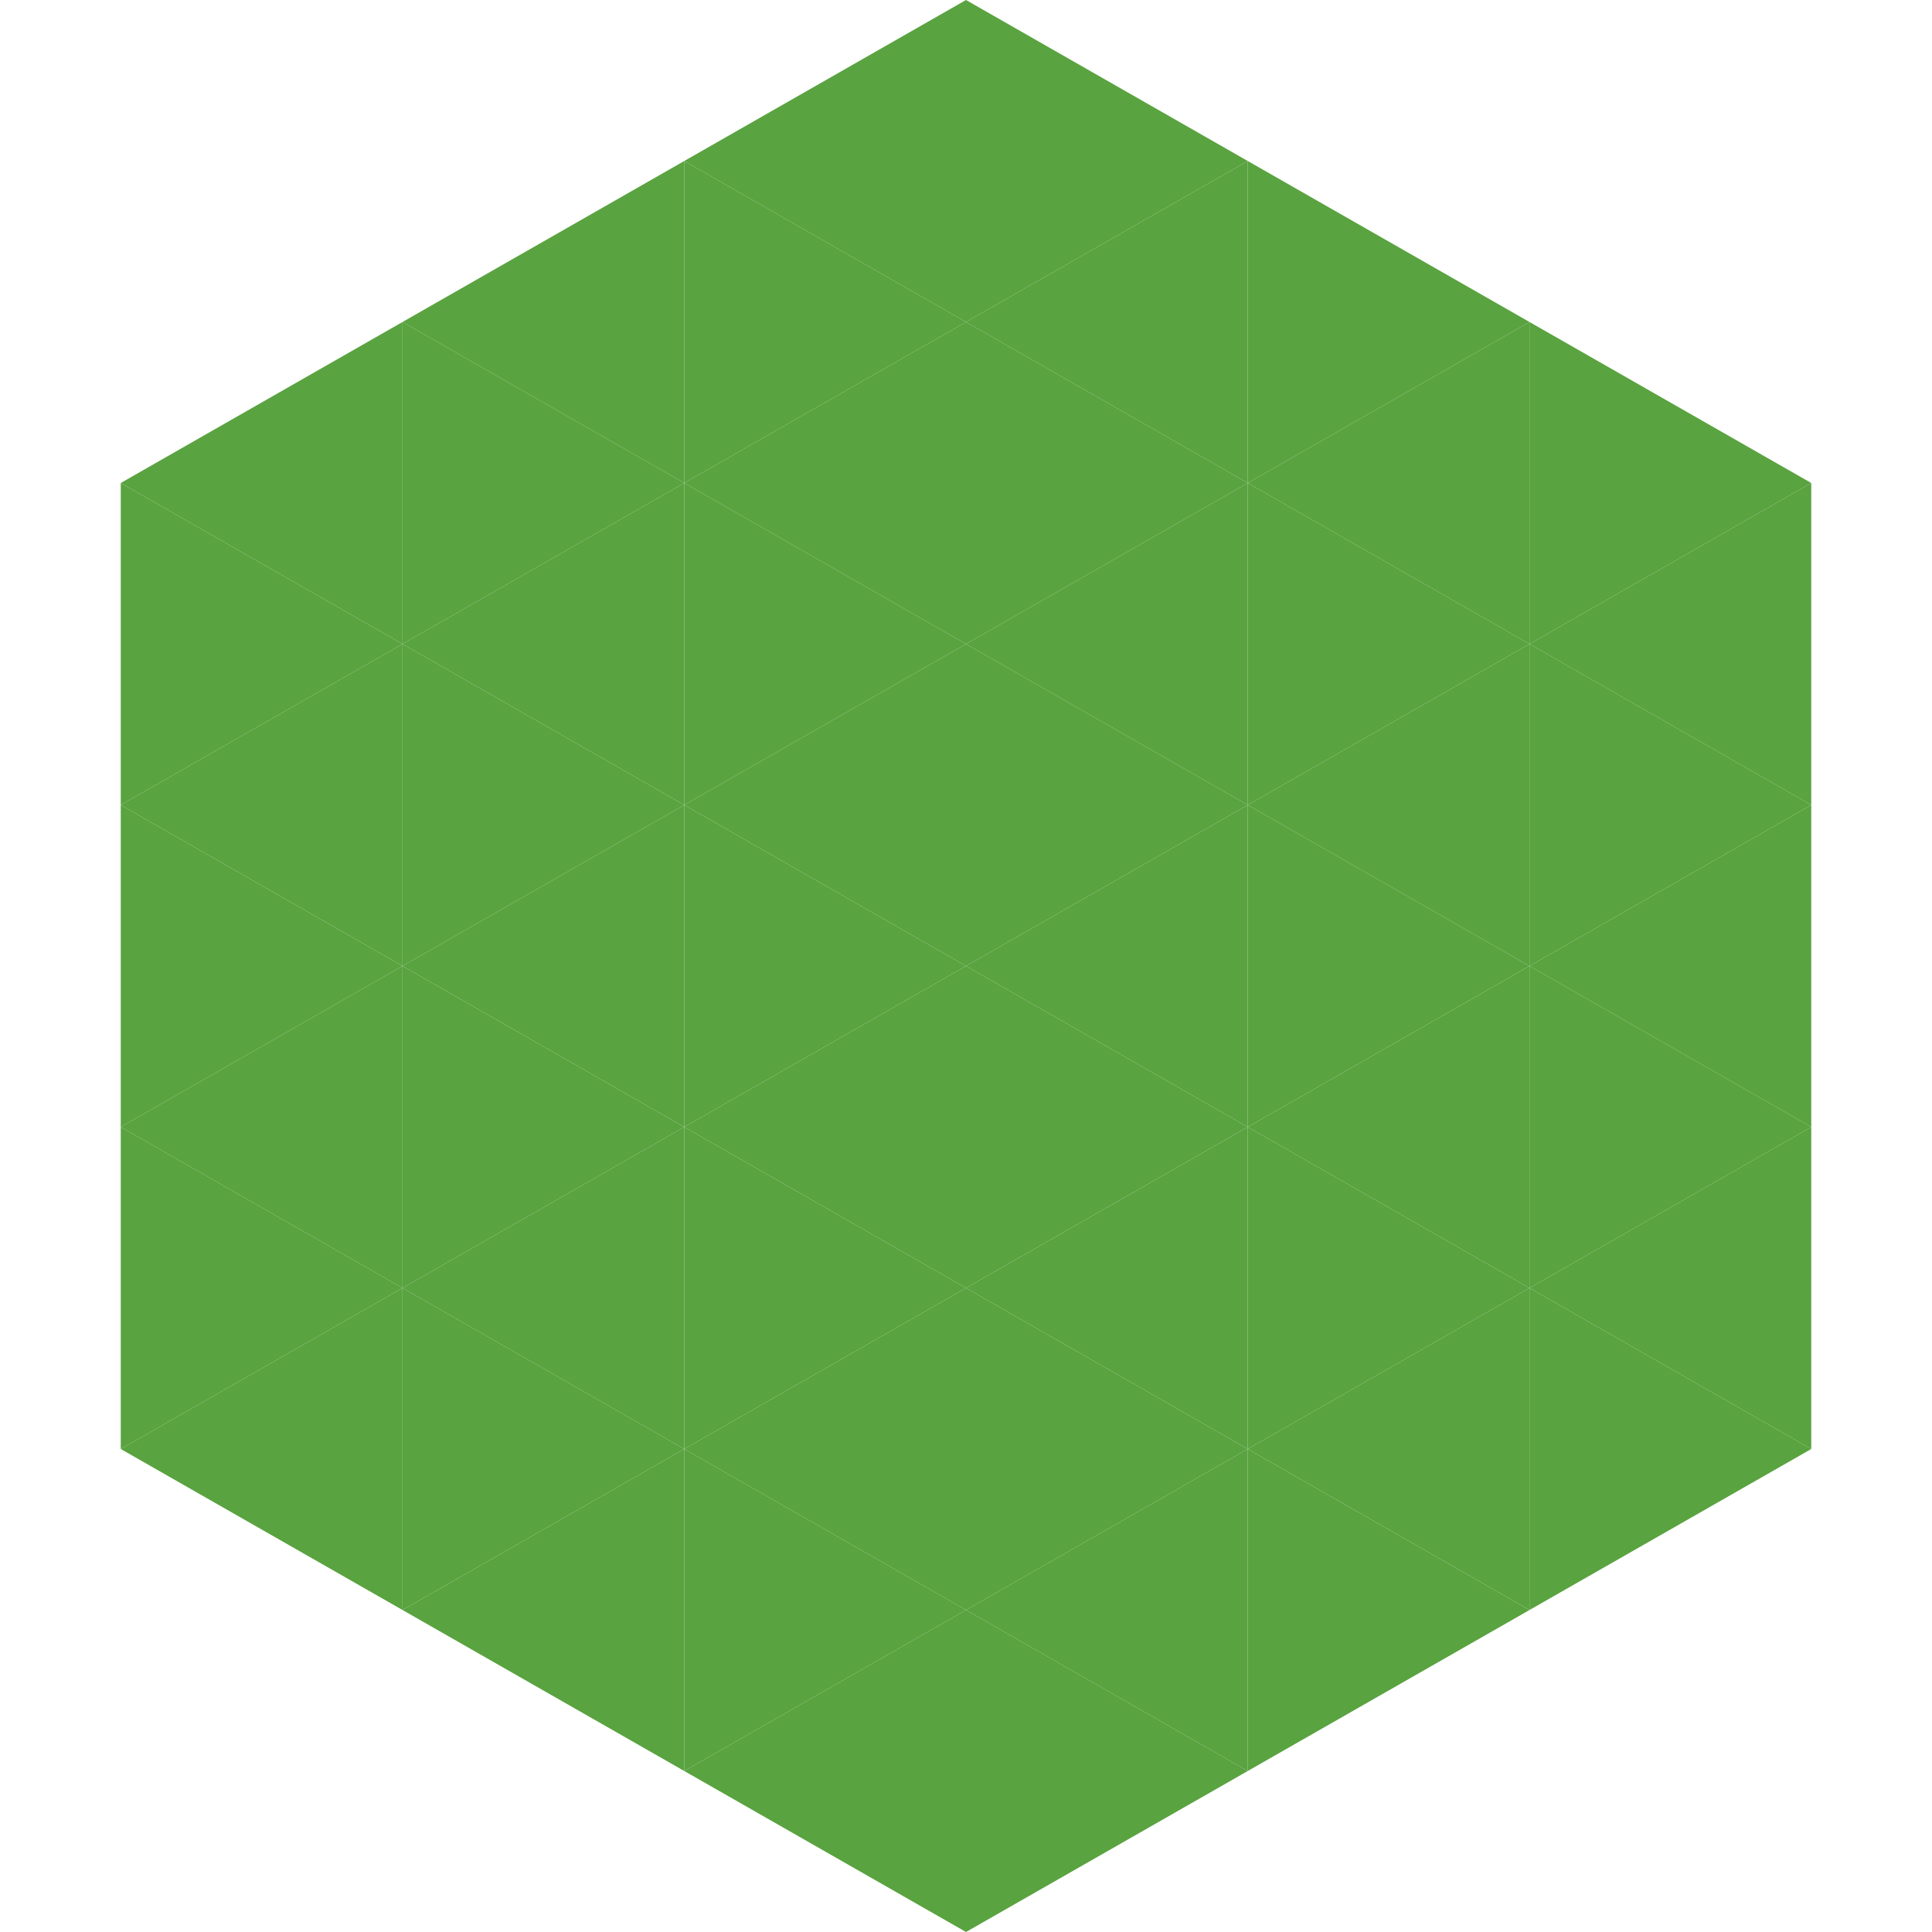 <?xml version="1.0"?>
<!-- Generated by SVGo -->
<svg width="240" height="240"
     xmlns="http://www.w3.org/2000/svg"
     xmlns:xlink="http://www.w3.org/1999/xlink">
<polygon points="50,40 15,60 50,80" style="fill:rgb(89,163,64)" />
<polygon points="190,40 225,60 190,80" style="fill:rgb(89,163,64)" />
<polygon points="15,60 50,80 15,100" style="fill:rgb(89,163,64)" />
<polygon points="225,60 190,80 225,100" style="fill:rgb(89,163,64)" />
<polygon points="50,80 15,100 50,120" style="fill:rgb(89,163,64)" />
<polygon points="190,80 225,100 190,120" style="fill:rgb(89,163,64)" />
<polygon points="15,100 50,120 15,140" style="fill:rgb(89,163,64)" />
<polygon points="225,100 190,120 225,140" style="fill:rgb(89,163,64)" />
<polygon points="50,120 15,140 50,160" style="fill:rgb(89,163,64)" />
<polygon points="190,120 225,140 190,160" style="fill:rgb(89,163,64)" />
<polygon points="15,140 50,160 15,180" style="fill:rgb(89,163,64)" />
<polygon points="225,140 190,160 225,180" style="fill:rgb(89,163,64)" />
<polygon points="50,160 15,180 50,200" style="fill:rgb(89,163,64)" />
<polygon points="190,160 225,180 190,200" style="fill:rgb(89,163,64)" />
<polygon points="15,180 50,200 15,220" style="fill:rgb(255,255,255); fill-opacity:0" />
<polygon points="225,180 190,200 225,220" style="fill:rgb(255,255,255); fill-opacity:0" />
<polygon points="50,0 85,20 50,40" style="fill:rgb(255,255,255); fill-opacity:0" />
<polygon points="190,0 155,20 190,40" style="fill:rgb(255,255,255); fill-opacity:0" />
<polygon points="85,20 50,40 85,60" style="fill:rgb(89,163,64)" />
<polygon points="155,20 190,40 155,60" style="fill:rgb(89,163,64)" />
<polygon points="50,40 85,60 50,80" style="fill:rgb(89,163,64)" />
<polygon points="190,40 155,60 190,80" style="fill:rgb(89,163,64)" />
<polygon points="85,60 50,80 85,100" style="fill:rgb(89,163,64)" />
<polygon points="155,60 190,80 155,100" style="fill:rgb(89,163,64)" />
<polygon points="50,80 85,100 50,120" style="fill:rgb(89,163,64)" />
<polygon points="190,80 155,100 190,120" style="fill:rgb(89,163,64)" />
<polygon points="85,100 50,120 85,140" style="fill:rgb(89,163,64)" />
<polygon points="155,100 190,120 155,140" style="fill:rgb(89,163,64)" />
<polygon points="50,120 85,140 50,160" style="fill:rgb(89,163,64)" />
<polygon points="190,120 155,140 190,160" style="fill:rgb(89,163,64)" />
<polygon points="85,140 50,160 85,180" style="fill:rgb(89,163,64)" />
<polygon points="155,140 190,160 155,180" style="fill:rgb(89,163,64)" />
<polygon points="50,160 85,180 50,200" style="fill:rgb(89,163,64)" />
<polygon points="190,160 155,180 190,200" style="fill:rgb(89,163,64)" />
<polygon points="85,180 50,200 85,220" style="fill:rgb(89,163,64)" />
<polygon points="155,180 190,200 155,220" style="fill:rgb(89,163,64)" />
<polygon points="120,0 85,20 120,40" style="fill:rgb(89,163,64)" />
<polygon points="120,0 155,20 120,40" style="fill:rgb(89,163,64)" />
<polygon points="85,20 120,40 85,60" style="fill:rgb(89,163,64)" />
<polygon points="155,20 120,40 155,60" style="fill:rgb(89,163,64)" />
<polygon points="120,40 85,60 120,80" style="fill:rgb(89,163,64)" />
<polygon points="120,40 155,60 120,80" style="fill:rgb(89,163,64)" />
<polygon points="85,60 120,80 85,100" style="fill:rgb(89,163,64)" />
<polygon points="155,60 120,80 155,100" style="fill:rgb(89,163,64)" />
<polygon points="120,80 85,100 120,120" style="fill:rgb(89,163,64)" />
<polygon points="120,80 155,100 120,120" style="fill:rgb(89,163,64)" />
<polygon points="85,100 120,120 85,140" style="fill:rgb(89,163,64)" />
<polygon points="155,100 120,120 155,140" style="fill:rgb(89,163,64)" />
<polygon points="120,120 85,140 120,160" style="fill:rgb(89,163,64)" />
<polygon points="120,120 155,140 120,160" style="fill:rgb(89,163,64)" />
<polygon points="85,140 120,160 85,180" style="fill:rgb(89,163,64)" />
<polygon points="155,140 120,160 155,180" style="fill:rgb(89,163,64)" />
<polygon points="120,160 85,180 120,200" style="fill:rgb(89,163,64)" />
<polygon points="120,160 155,180 120,200" style="fill:rgb(89,163,64)" />
<polygon points="85,180 120,200 85,220" style="fill:rgb(89,163,64)" />
<polygon points="155,180 120,200 155,220" style="fill:rgb(89,163,64)" />
<polygon points="120,200 85,220 120,240" style="fill:rgb(89,163,64)" />
<polygon points="120,200 155,220 120,240" style="fill:rgb(89,163,64)" />
<polygon points="85,220 120,240 85,260" style="fill:rgb(255,255,255); fill-opacity:0" />
<polygon points="155,220 120,240 155,260" style="fill:rgb(255,255,255); fill-opacity:0" />
</svg>
